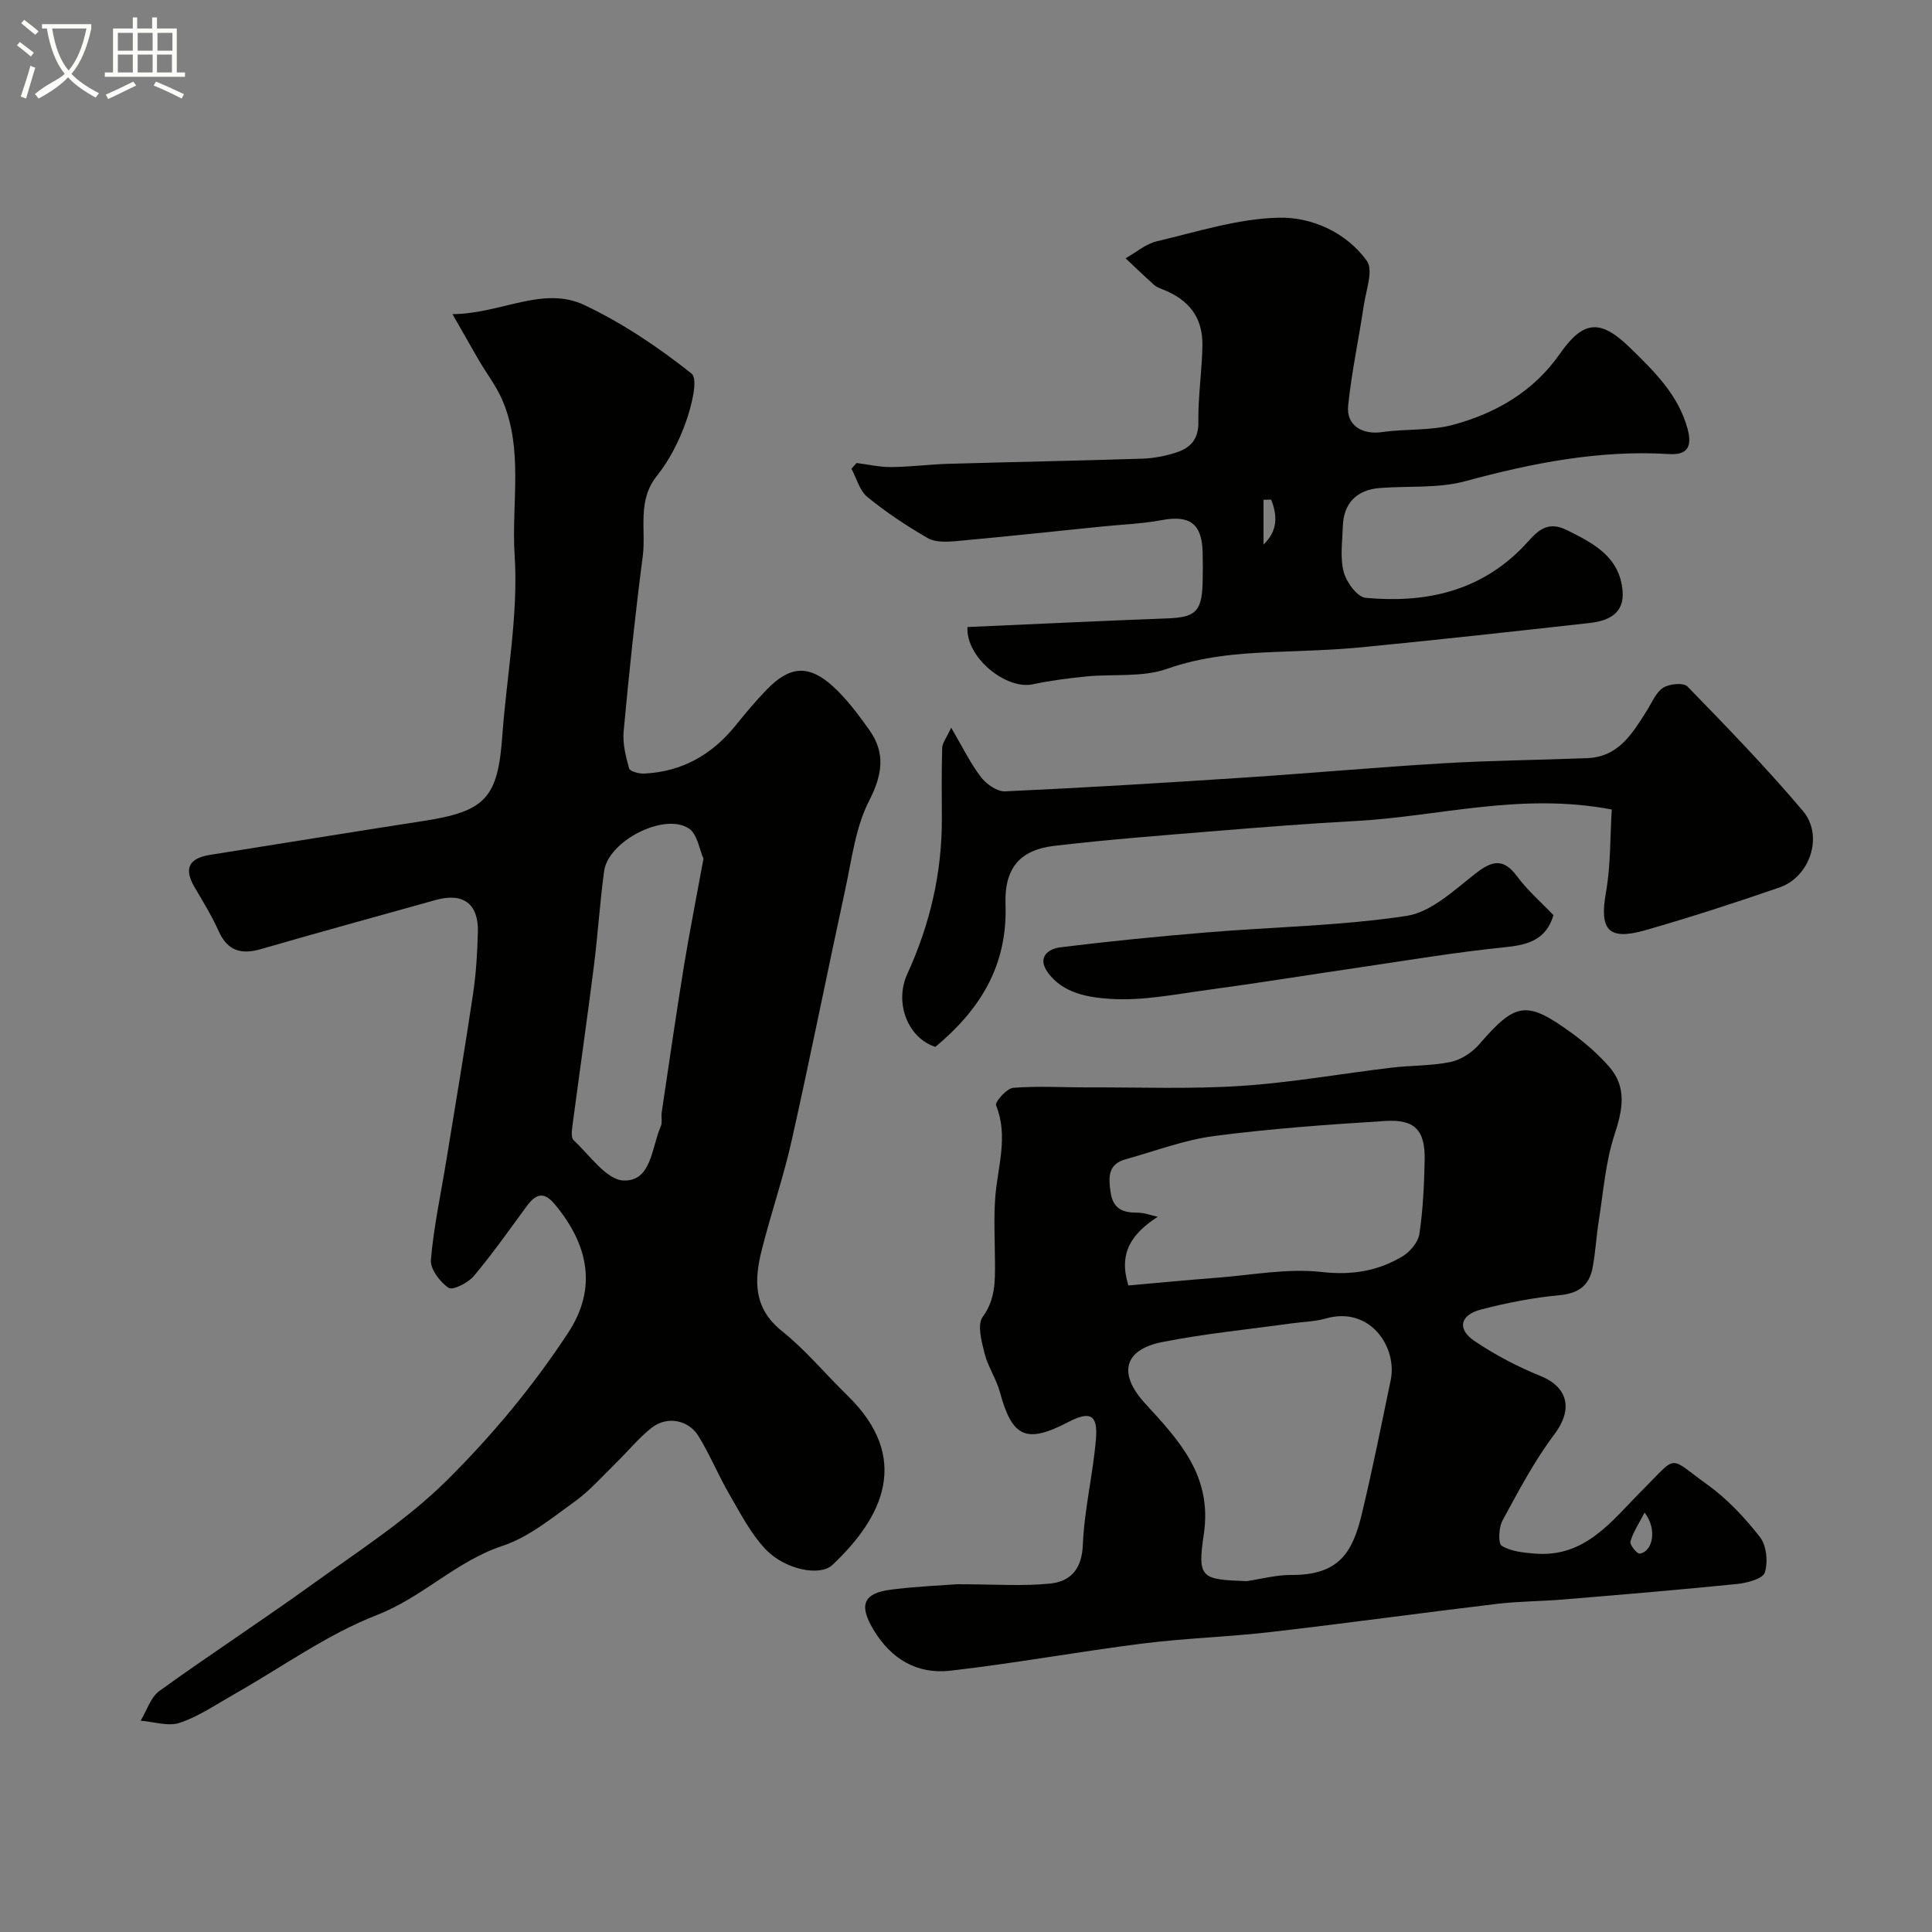 <svg enable-background="new 0 0 400 400" viewBox="0 0 400 400" xmlns="http://www.w3.org/2000/svg"><rect x="0" y="0" width="400" height="400" fill="#808080" stroke="none"/><path d="m6.4 11.7c-1-.8-1.9-1.6-2.9-2.3l.6-.7c.9.7 1.9 1.4 2.9 2.2zm-2.1 8.3c.7-2.1 1.4-4.2 2-6.4.2.1.6.3 1 .4-.7 2.3-1.3 4.4-1.9 6.4zm3-12.8c-1.1-.9-2.1-1.7-2.9-2.4l.6-.7c1 .8 2 1.5 3 2.4zm1.4-1.3v-.9h10.2v.9c-.9 4.2-2.3 7.3-4.1 9.4 1.3 1.4 3.2 2.7 5.7 4-.2.2-.4.5-.7.9-2.5-1.4-4.4-2.7-5.7-4.2-1.4 1.5-3.5 3-6.1 4.4 0 0 0 0-.1-.1-.3-.4-.5-.7-.7-.8 2.7-2.3 4.7-2.8 6.2-4.2-1.8-2.2-3-5.3-3.7-9.4zm9.2 0h-7.1c.6 3.8 1.7 6.7 3.4 8.7 1.7-2 2.9-4.8 3.7-8.7z" fill="#fbfcfa"/><path d="m31.6 3.6h.9v2.3h4.1v9.1h1.7v.9h-16.6v-.9h1.7v-9.1h4.1v-2.3h.9v2.3h3.1v-2.3zm-4 13.3.6.8c-1.9.9-3.8 1.9-5.8 2.8-.2-.3-.3-.6-.5-.9 2-.9 3.9-1.8 5.7-2.7zm-3.2-10.1v3.7h3.1v-3.7zm0 4.5v3.7h3.1v-3.7zm4.1-4.5v3.7h3.1v-3.7zm0 4.5v3.7h3.1v-3.7zm9.1 9.1c-2.1-1.1-4.1-2-5.8-2.7l.5-.8c2.2.9 4.1 1.8 5.8 2.6zm-1.9-13.6h-3.1v3.7h3.1zm-3.2 4.5v3.7h3.1v-3.7z" fill="#fbfcfa"/><g fill="#010100"><path d="m93.68 65.04c10.17-.08 18.72-5.98 27.4-1.84 7.86 3.74 15.27 8.72 22.09 14.14 1.43 1.13-.01 6.78-1.15 9.99-1.41 3.96-3.4 7.92-6.01 11.18-4.17 5.2-2.21 11.14-2.94 16.71-1.57 12.02-2.83 24.09-3.95 36.17-.24 2.53.44 5.21 1.13 7.7.17.62 2.04 1.12 3.1 1.07 7.85-.37 14.08-3.9 18.98-10 2.06-2.56 4.19-5.09 6.48-7.45 4.67-4.82 8.63-5.15 13.58-.66 2.89 2.62 5.29 5.85 7.57 9.05 3.47 4.87 2.71 9.38-.07 14.81-2.79 5.46-3.53 12.01-4.87 18.15-3.76 17.33-7.22 34.72-11.1 52.02-1.7 7.61-4.26 15.02-6.18 22.59-1.59 6.28-1.86 12.12 4.17 16.93 4.92 3.93 8.99 8.9 13.53 13.31 13.29 12.93 7.43 25.2-3.12 35.11-2.57 2.41-9.81.96-13.82-3.27-3.07-3.24-5.2-7.42-7.48-11.34-2.29-3.94-4.02-8.21-6.41-12.08-2.1-3.42-6.55-4.2-9.7-1.72-2.71 2.14-4.93 4.9-7.42 7.33-2.78 2.71-5.38 5.7-8.5 7.94-4.75 3.42-9.53 7.38-14.94 9.17-9.61 3.18-16.52 10.62-25.94 14.29-10.47 4.07-19.86 10.91-29.74 16.5-3.66 2.07-7.22 4.53-11.15 5.85-2.38.8-5.38-.23-8.1-.44 1.27-2.09 2.06-4.83 3.88-6.15 10.45-7.55 21.26-14.58 31.71-22.12 9.46-6.82 19.45-13.23 27.68-21.36 9.4-9.3 18.05-19.69 25.28-30.75 5.91-9.03 4.34-18.03-2.9-26.64-2.32-2.75-3.99-1.86-5.75.54-3.58 4.87-7.06 9.83-10.95 14.45-1.18 1.4-4.35 2.99-5.2 2.41-1.79-1.21-3.83-3.91-3.66-5.81.61-6.95 2.1-13.81 3.22-20.71 1.87-11.44 3.8-22.87 5.51-34.34.63-4.22.89-8.52 1-12.79.16-5.89-3.06-8.23-8.72-6.65-12.06 3.38-24.14 6.67-36.16 10.16-4.15 1.2-6.96.39-8.81-3.75-1.4-3.12-3.21-6.06-4.94-9.01-2.28-3.89-1.29-6.03 3.24-6.75 14.67-2.33 29.34-4.72 44.02-6.99 12.97-2 15.5-4.74 16.43-17.67.9-12.47 3.35-25.02 2.55-37.37-.7-10.73 1.92-21.9-2.62-32.28-1.22-2.79-3.14-5.28-4.7-7.93-1.59-2.73-3.15-5.52-5.55-9.7zm51.97 112.74c-.86-1.91-1.27-5.1-3.02-6.25-5.12-3.37-16.7 2.6-17.55 8.81-.89 6.5-1.29 13.07-2.11 19.58-1.4 11.03-2.98 22.04-4.44 33.07-.14 1.03-.33 2.56.23 3.08 3.33 3.08 6.78 8.21 10.35 8.34 5.79.21 5.78-6.85 7.68-11.16.38-.85.07-1.98.21-2.96 1.52-10.18 2.99-20.36 4.64-30.52 1.17-7.08 2.57-14.13 4.01-21.99z"/><path d="m198.2 328c7.88 0 13.6.44 19.23-.14 4.19-.43 6.56-2.97 6.76-8 .3-7.31 2.09-14.56 2.71-21.87.43-5.12-1.21-5.92-5.7-3.58-8.75 4.55-11.63 3.22-14.19-6.21-.74-2.74-2.47-5.22-3.16-7.97-.62-2.48-1.57-5.97-.4-7.57 2.64-3.63 2.57-7.35 2.55-11.3-.02-4.5-.28-9.02.06-13.49.48-6.33 2.77-12.58.16-19.03-.27-.68 2.22-3.52 3.57-3.62 5.15-.41 10.36-.07 15.55-.09 10.52-.03 21.08.38 31.56-.3 10.43-.68 20.79-2.54 31.18-3.78 4.07-.49 8.25-.35 12.24-1.18 2.15-.45 4.45-1.94 5.91-3.63 7.58-8.76 9.79-9.19 19.16-2.37 2.78 2.02 5.44 4.34 7.71 6.91 3.84 4.35 2.84 9.02 1.14 14.23-1.85 5.66-2.28 11.79-3.23 17.73-.52 3.23-.67 6.53-1.28 9.74-.69 3.62-2.86 5.3-6.8 5.67-5.48.51-10.96 1.58-16.3 2.97-4.37 1.14-5 4.05-1.35 6.52 4.24 2.87 8.89 5.3 13.64 7.23 5.85 2.38 6.73 7.01 2.9 12.09-4.16 5.51-7.42 11.74-10.74 17.84-.79 1.45-.94 4.75-.16 5.24 1.87 1.17 4.46 1.41 6.79 1.61 10.56.91 16.05-6.87 22.4-13.21 7.4-7.4 5.14-6.98 13.35-1.09 4.14 2.97 7.78 6.86 10.93 10.9 1.36 1.75 1.69 5.17.99 7.34-.42 1.3-3.7 2.15-5.78 2.36-11.94 1.21-23.9 2.21-35.86 3.2-4.62.39-9.28.37-13.87.92-15.59 1.86-31.15 4.02-46.76 5.82-8.83 1.02-17.76 1.28-26.58 2.39-13.29 1.68-26.48 4.1-39.78 5.62-6.83.78-12.24-2.37-15.91-8.49-3.05-5.09-2.17-7.59 3.77-8.31 5.23-.66 10.51-.87 13.59-1.1zm59.89-.64c3.08-.45 6.16-1.3 9.23-1.28 10 .07 12.74-4.76 14.64-12.67 2.2-9.17 4.05-18.43 5.97-27.67 1.41-6.76-4.21-15.37-13.4-12.77-2.33.66-4.83.7-7.25 1.04-8.89 1.24-17.86 2.1-26.66 3.85-7.99 1.58-9.17 6.58-3.52 12.73 7.05 7.68 13.95 14.98 12.13 27.1-1.38 9.17-.43 9.31 8.86 9.67zm-24.47-61.22c6.02-.53 12.18-1.13 18.35-1.6 7.22-.55 14.56-1.99 21.64-1.19 6.28.71 11.64-.17 16.77-3.24 1.57-.94 3.23-2.93 3.49-4.65.75-5.02.98-10.14 1.09-15.22.13-6.24-1.98-8.55-8.24-8.15-11.8.74-23.62 1.58-35.34 3.11-6.21.81-12.22 3.12-18.31 4.81-3.72 1.03-3.59 3.72-3.13 6.85.51 3.46 2.54 4.22 5.56 4.21 1.39-.01 2.79.55 4.19.85-5.38 3.52-8.18 7.44-6.07 14.22zm106.87 47.02c-1.25 2.42-2.41 4.13-2.93 6.01-.18.65 1.37 2.57 1.92 2.49 2.7-.4 3.7-5.05 1.01-8.5z"/><path d="m200.31 129.82c13.76-.6 27.58-1.27 41.41-1.79 5.76-.22 7.1-1.39 7.27-7.32.06-2.16.06-4.33 0-6.5-.17-5.84-2.74-7.61-8.49-6.52-4.02.76-8.15.89-12.24 1.31-10.12 1.03-20.24 2.12-30.37 3.04-1.93.17-4.26.26-5.81-.63-4.36-2.52-8.61-5.34-12.51-8.52-1.61-1.32-2.22-3.86-3.29-5.85.36-.39.71-.79 1.07-1.18 2.38.3 4.77.86 7.15.84 3.92-.03 7.83-.55 11.75-.67 13.43-.39 26.86-.63 40.28-1.07 2.41-.08 4.89-.57 7.18-1.34 2.83-.95 4.46-2.77 4.4-6.27-.08-5.26.75-10.53.84-15.79.1-5.8-2.74-9.5-8.29-11.67-.61-.24-1.26-.49-1.73-.91-2-1.8-3.93-3.66-5.89-5.5 2.15-1.21 4.18-2.99 6.49-3.53 8.38-1.97 16.84-4.71 25.31-4.88 6.77-.14 13.9 3.04 18.16 8.95 1.38 1.92-.18 6.09-.64 9.2-1.03 6.92-2.52 13.79-3.24 20.74-.43 4.11 2.9 6.1 7.04 5.5 4.86-.71 9.97-.24 14.65-1.5 8.88-2.39 16.7-6.9 22.14-14.7 4.89-7.01 8.42-7.26 14.64-1.16 4.95 4.85 9.89 9.64 11.8 16.68.96 3.55.1 5.47-3.79 5.23-14.46-.89-28.36 1.86-42.25 5.62-5.61 1.52-11.79.94-17.7 1.41-4.79.38-7.49 3.18-7.63 7.94-.1 3.16-.6 6.48.18 9.44.55 2.11 2.8 5.18 4.52 5.35 12.22 1.14 23.53-1.22 32.54-10.46 2.44-2.5 4.44-5.88 9.12-3.57 5.61 2.77 10.99 5.57 11.56 12.66.38 4.69-3.03 6.17-6.87 6.59-15.64 1.74-31.27 3.47-46.93 5-6.26.61-12.57.76-18.86 1.02-7.36.31-14.52.95-21.68 3.47-5.11 1.8-11.09 1.02-16.67 1.57-3.73.37-7.46.85-11.12 1.63-5.56 1.16-13.9-5.61-13.5-11.86zm62.86-26.39c-.52.02-1.05.03-1.57.05v9.26c2.98-2.84 2.89-6.01 1.57-9.31z"/><path d="m333.7 167.6c-18.94-3.6-35.86 1.46-53.02 2.38-9.54.51-19.07 1.26-28.59 2.04-11.3.93-22.61 1.78-33.86 3.11-6.88.82-10.32 4.43-10.05 12.11.45 12.74-5.32 21.84-14.52 29.5-5.65-1.79-8.57-9.07-5.81-15.1 4.7-10.27 7.2-20.97 7.15-32.27-.02-4.85-.07-9.7.07-14.55.03-.98.83-1.93 1.86-4.16 2.41 4.1 3.99 7.4 6.17 10.23 1.11 1.45 3.34 3.03 4.99 2.95 16.47-.75 32.93-1.76 49.38-2.84 13.79-.91 27.57-2.15 41.37-2.97 9.93-.59 19.9-.67 29.84-1.07 6.47-.26 9.32-5.16 12.3-9.86 1.04-1.65 1.85-3.74 3.36-4.71 1.27-.82 4.21-1.1 5.02-.27 8.18 8.41 16.37 16.85 23.93 25.8 4.31 5.11 1.46 13.62-4.82 15.8-9.19 3.18-18.45 6.18-27.79 8.86-7.73 2.22-9.57-.06-8.18-7.85 1-5.62.84-11.46 1.2-17.13z"/><path d="m321.63 189.47c-1.54 5.17-5.34 6.17-10.17 6.66-10.05 1.01-20.04 2.7-30.04 4.17-10.5 1.54-20.97 3.24-31.48 4.66-6.64.9-13.39 2.27-19.99 1.85-4.49-.29-9.86-1.09-13.02-5.48-2.25-3.13.06-4.88 2.63-5.2 10.08-1.25 20.2-2.25 30.33-3.09 13.77-1.14 27.67-1.35 41.3-3.41 5.1-.77 9.85-5.3 14.26-8.75 3.48-2.71 5.81-3.29 8.68.6 2.08 2.83 4.83 5.2 7.5 7.99z"/></g></svg>